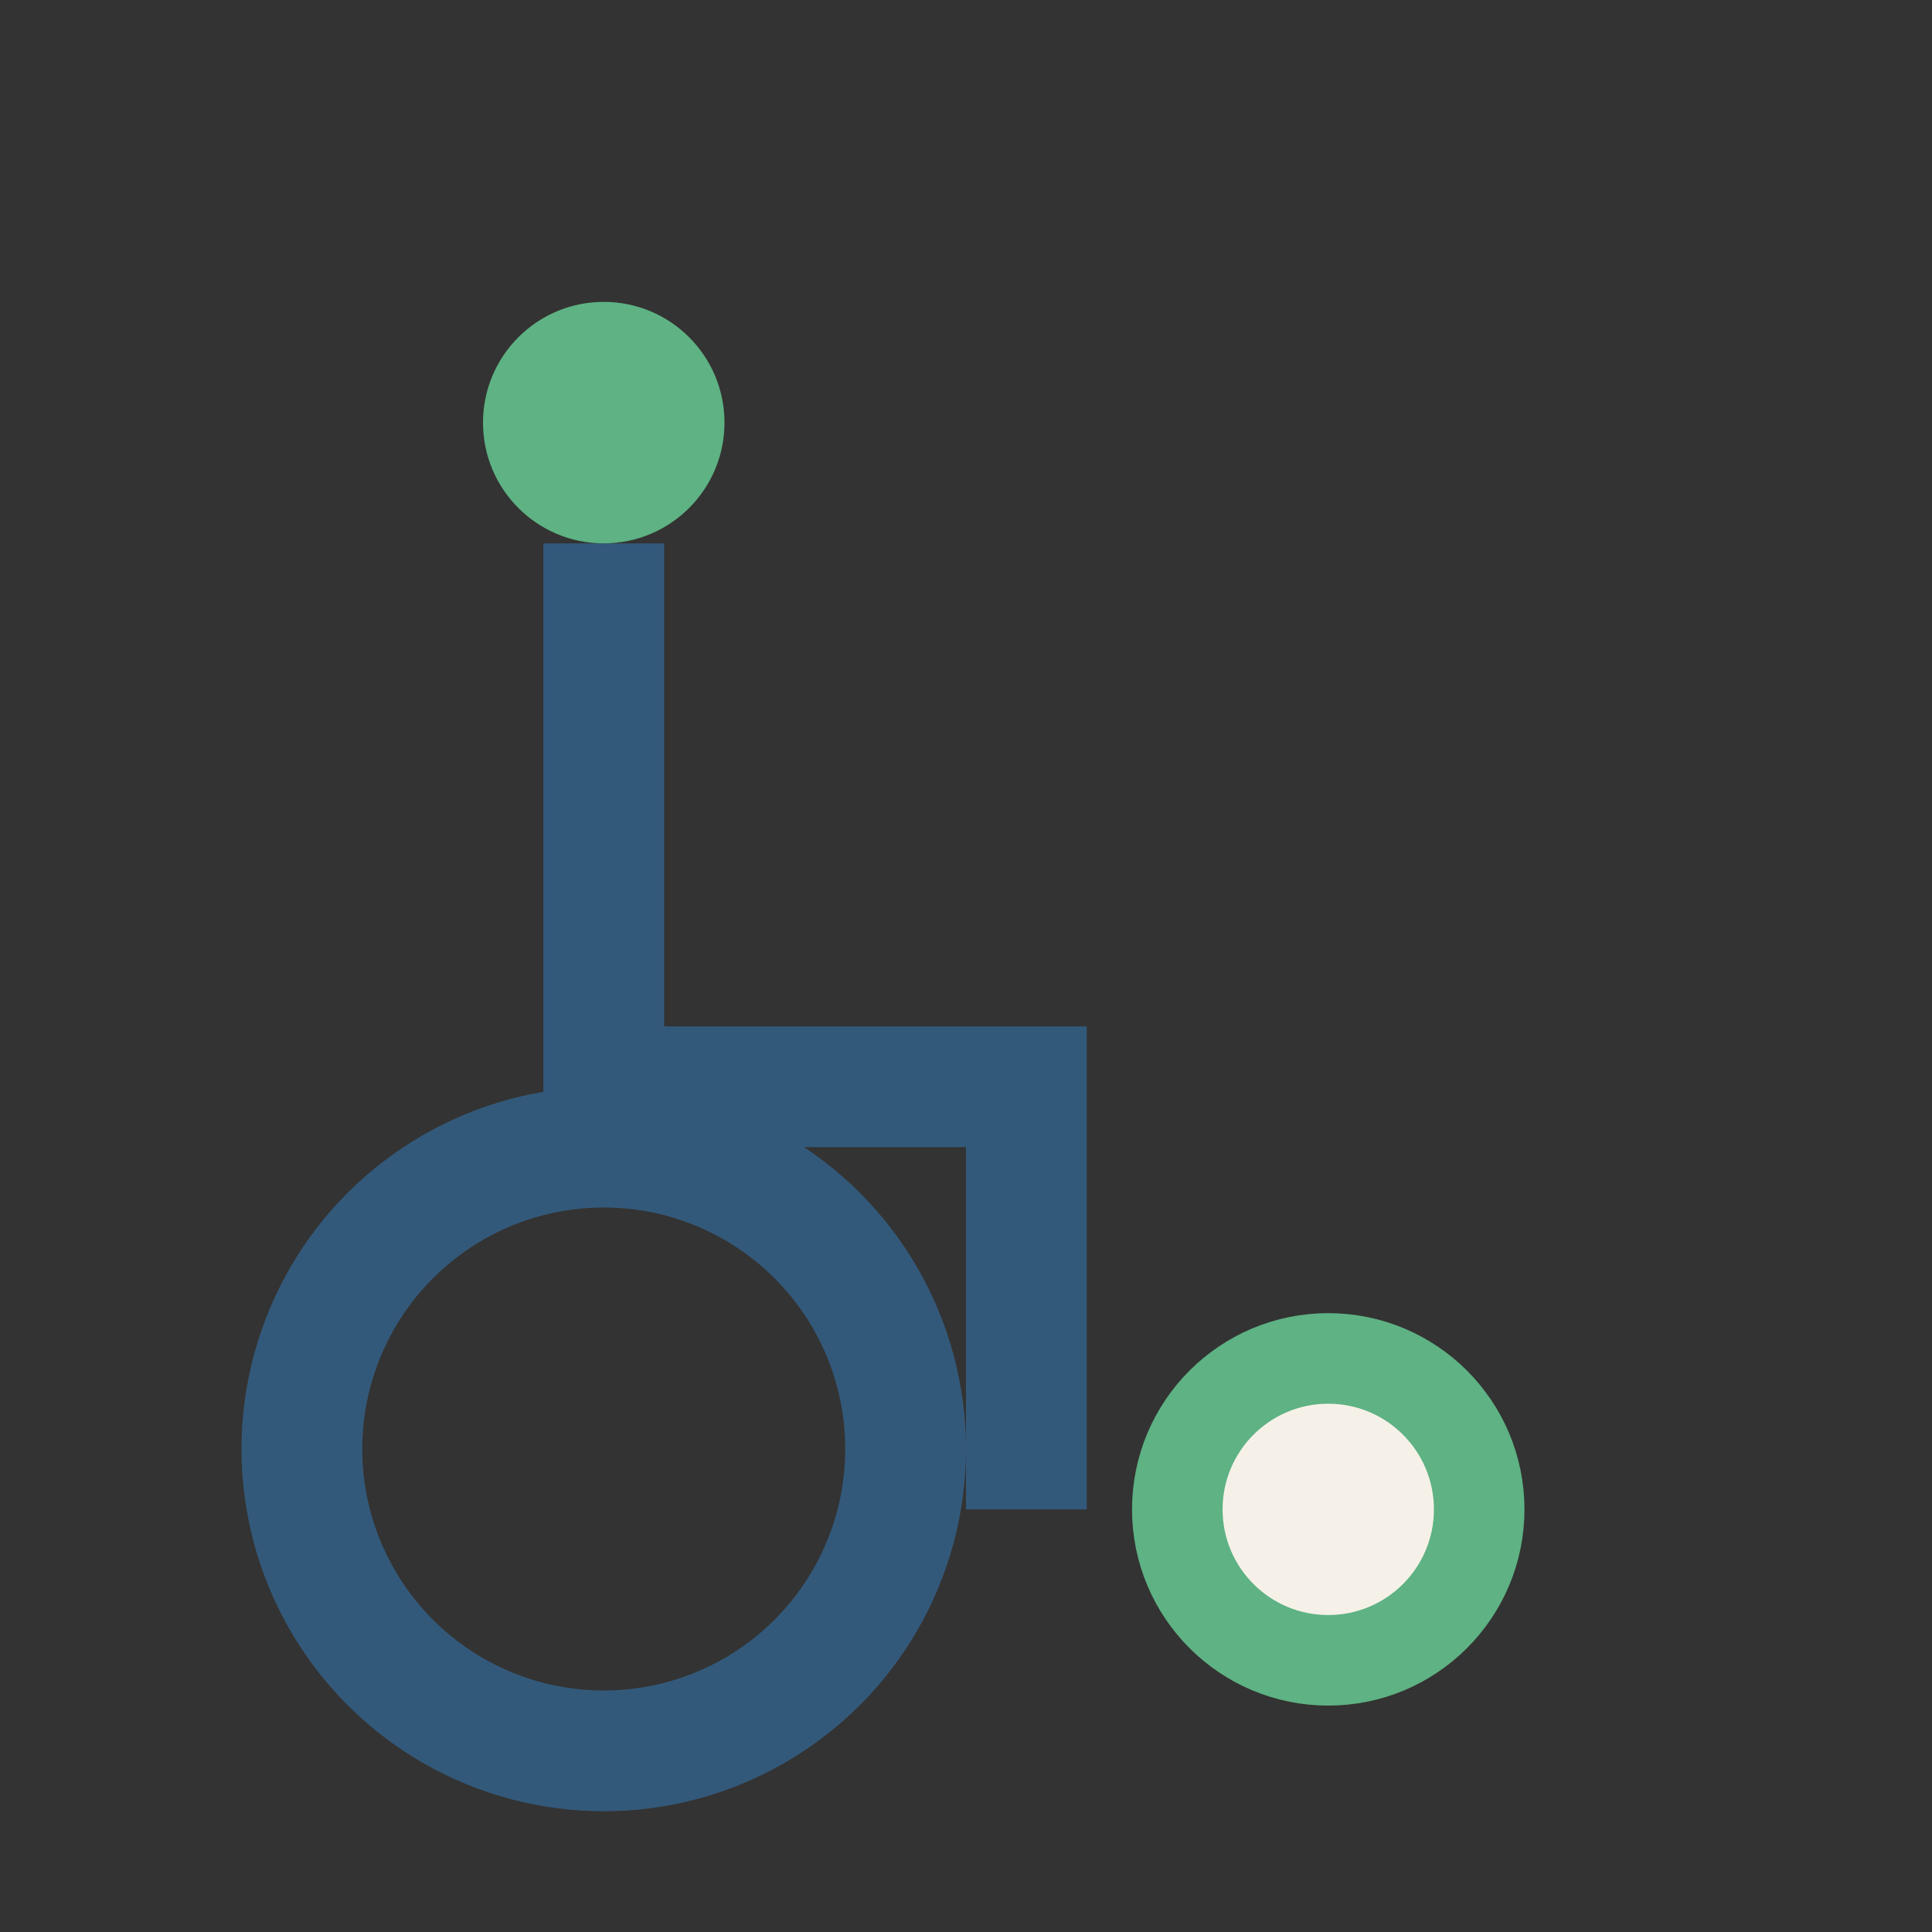 <?xml version="1.0" encoding="UTF-8"?>
<svg xmlns="http://www.w3.org/2000/svg" width="32" height="32" viewBox="0 0 32 32"><rect x="0" y="0" width="32" height="32" fill="#333333" stroke="none"/><circle cx="10" cy="24" r="5" fill="none" stroke="#33597A" stroke-width="2"/><circle cx="10" cy="7" r="2" fill="#5EB283"/><path d="M10 9v9h7v7" stroke="#33597A" stroke-width="2" fill="none"/><circle cx="22" cy="25" r="2.5" fill="#F6F1E8" stroke="#5EB283" stroke-width="1.5"/></svg>